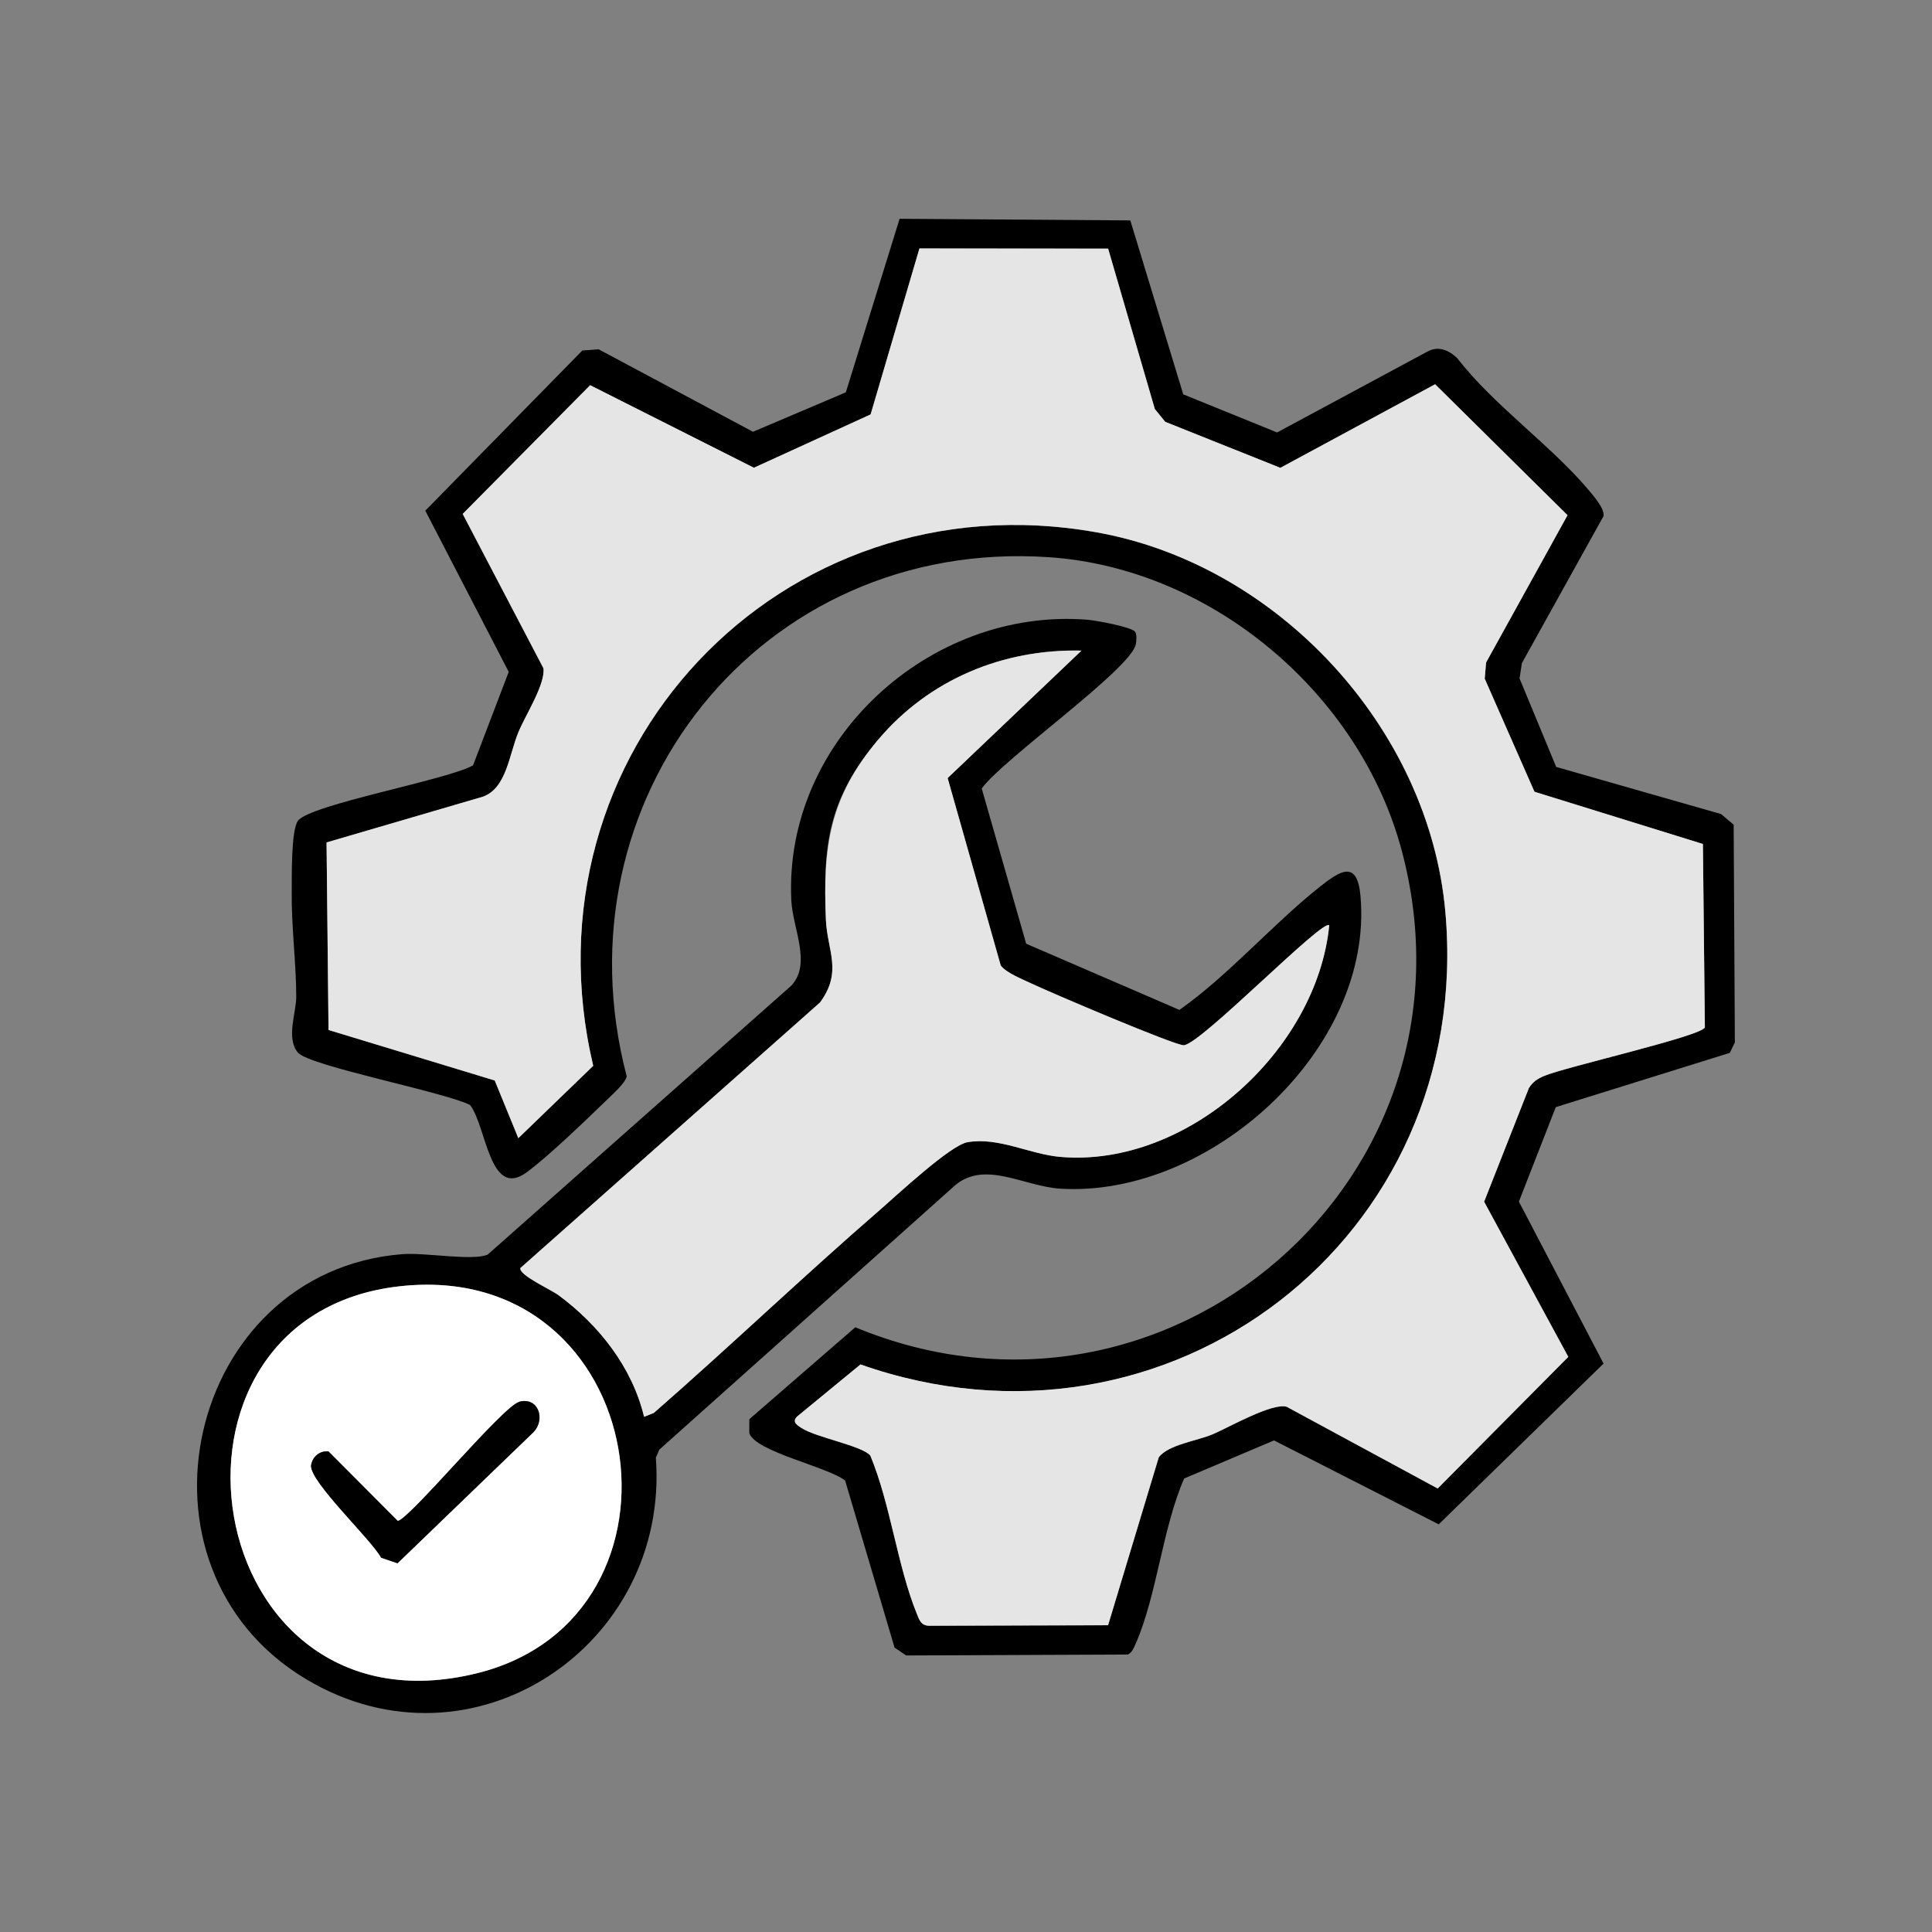 <svg viewBox="0 0 226.77 226.77" xmlns="http://www.w3.org/2000/svg" id="Capa_1"><rect x="0" y="0" width="226.77" height="226.77" fill="#808080" stroke="none"/><defs><style>.cls-1{fill:#e5e5e5;}.cls-2{fill:#fff;}</style></defs><g id="_1lKakc.tif"><path d="M138.87,46.28l11.03,4.48,17.62-9.48c1.31-.73,2.54-.18,3.53.77,4.32,5.57,10.97,10.19,15.4,15.45.63.75,1.89,2.19,1.77,3.07l-9.59,17.27-.27,1.8,4.3,10.38,19.35,5.53,1.48,1.25.14,25.55-.59,1.23-20.43,6.37-4.33,11.09,9.94,19.01-19.35,18.87-19.33-9.85-10.55,4.47c-2.54,5.81-3.2,13.69-5.66,19.32-.23.52-.4,1.04-.93,1.34l-26.04.11-1.36-.92-5.8-19.6c-1.91-1.58-10.58-3.4-11.25-5.58v-1.63s12.44-10.79,12.44-10.79c36.47,15.12,74.4-17.41,64.14-55.95-4.9-18.4-22.29-33.15-41.42-34.44-33.9-2.29-58.08,28.44-49.55,60.94-.17.79-1.61,2.05-2.25,2.68-2.37,2.3-7.05,6.82-9.55,8.62-4.33,3.11-4.67-5.52-6.59-7.94-2.95-1.52-18.86-4.57-20.2-6.15-1.43-1.68-.19-4.69-.2-6.57,0-3.83-.58-8.35-.53-12.25.02-1.8-.09-7.31.74-8.4,1.46-1.91,17.41-4.76,20.54-6.49l4.19-10.98-9.79-18.92,18.43-18.8,1.92-.14,18.11,9.68,10.9-4.63,6.31-20.37,27.08.19,6.2,20.37ZM130.07,29.19l-22.15-.02-5.73,19.48-13.7,6.26-19.22-9.69-14.96,15.11,9.48,18.12c.23,1.88-2.08,5.44-2.93,7.47-1.11,2.65-1.39,6.63-4.21,7.61l-18.32,5.36.23,22.01,19.51,5.93,2.77,6.77,8.79-8.49c-8.66-36.57,21.9-69.3,59.15-62.61,21.25,3.82,38.95,23,40.87,44.53,3.42,38.32-32.52,65.83-68.65,53.13l-7.46,6.13c-.59.63.01.98.52,1.32,1.68,1.12,7.24,2.11,8.1,3.26,2.39,5.76,3.16,12.94,5.47,18.6.29.71.47,1.3,1.36,1.36l21.07-.06,5.95-19.71c1.1-1.49,4.56-1.94,6.37-2.72,1.97-.85,6.99-3.72,8.65-3.21l17.72,9.59,15.33-15.45-9.88-18.21,5.25-13.33c.45-.74.98-1.08,1.76-1.42,2.35-1.03,18.66-4.72,18.9-5.72l-.23-21.52-19.77-6.13-5.84-13.27.16-1.9,9.56-17.29-15.54-15.37-18.17,9.81-13.51-5.4-1.22-1.5-5.48-18.82Z"></path><path d="M133.24,74.16c.21.34.16,1.08.07,1.49-.64,2.94-15.62,13.47-18.08,16.9l5.22,18.22,17.99,7.77c5.85-4.14,10.87-10,16.47-14.45,2.48-1.97,4.41-3.14,4.78,1.1,1.57,17.97-17.71,35.42-35.25,34.33-4.26-.27-8.72-3.3-12.25-.47l-34.79,31.09-.42.94c1.65,22.05-21.52,37.68-41.04,26.02-21.97-13.13-14.04-47.86,11.25-49.89,2.69-.22,8.28.82,10.05.05l35.65-31.58c2.4-2.57.14-6.73-.01-10.02-.9-18.77,16.25-34.38,34.75-32.92.96.08,5.26.85,5.61,1.43ZM126.95,76.36c-9.24-.22-17.9,3.4-23.86,10.44s-6.51,12.54-6.15,21.14c.16,3.65,1.99,6.09-.69,9.72l-35.17,31.17c-.18.84,3.55,2.5,4.48,3.19,4.76,3.51,8.64,8.45,10.04,14.27l1.14-.45c8.95-7.82,17.58-16.07,26.57-23.86,1.97-1.71,8.24-7.57,10.25-7.92,3.7-.63,7.28,1.43,10.94,1.73,14.91,1.25,30.07-12.55,31.52-27.19-.73-.83-15.08,13.96-17.07,14.08-1.01.06-15.71-6.21-17.76-7.19-1.04-.49-3.12-1.3-3.73-2.18l-6.23-21.99,15.72-14.97ZM46.89,150.98c-31.2,3.51-23.64,53.5,9.09,45.42,26.83-6.63,20.43-48.74-9.09-45.42Z"></path><path d="M130.07,29.19l5.48,18.82,1.22,1.5,13.51,5.4,18.17-9.81,15.54,15.37-9.56,17.29-.16,1.9,5.84,13.27,19.77,6.13.23,21.52c-.24,1.01-16.55,4.69-18.9,5.72-.78.34-1.3.68-1.76,1.42l-5.25,13.33,9.88,18.21-15.33,15.45-17.72-9.59c-1.67-.51-6.69,2.36-8.65,3.21-1.81.78-5.26,1.23-6.37,2.72l-5.95,19.71-21.07.06c-.89-.06-1.07-.65-1.36-1.36-2.31-5.66-3.08-12.84-5.47-18.6-.86-1.14-6.42-2.14-8.1-3.26-.51-.34-1.11-.68-.52-1.32l7.46-6.13c36.13,12.7,72.07-14.81,68.65-53.13-1.92-21.54-19.62-40.71-40.87-44.53-37.25-6.7-67.81,26.04-59.15,62.61l-8.79,8.49-2.77-6.77-19.51-5.93-.23-22.01,18.32-5.36c2.81-.97,3.1-4.95,4.21-7.61.84-2.02,3.15-5.59,2.93-7.47l-9.48-18.12,14.96-15.11,19.22,9.69,13.7-6.26,5.73-19.48,22.15.02Z" class="cls-1"></path><path d="M126.95,76.36l-15.72,14.97,6.23,21.99c.61.87,2.69,1.68,3.73,2.18,2.06.98,16.75,7.24,17.76,7.19,1.99-.11,16.34-14.91,17.07-14.08-1.44,14.64-16.61,28.44-31.52,27.19-3.66-.31-7.24-2.36-10.94-1.73-2.01.34-8.28,6.21-10.25,7.92-8.98,7.78-17.61,16.03-26.57,23.86l-1.14.45c-1.4-5.81-5.29-10.76-10.04-14.27-.93-.69-4.67-2.35-4.48-3.19l35.17-31.17c2.68-3.63.85-6.08.69-9.72-.37-8.6.47-14.44,6.15-21.14,5.95-7.04,14.62-10.66,23.86-10.44Z" class="cls-1"></path><path d="M46.89,150.98c29.52-3.32,35.92,38.8,9.09,45.42-32.73,8.08-40.29-41.91-9.09-45.42ZM60.94,164.54c-1.95.54-12.81,13.73-14.25,13.98l-8.14-8.17c-1.04-.1-1.88.63-2.04,1.64-.15,1.94,7.03,8.65,8.23,10.84l1.92.65,15.97-15.4c1.46-1.56.5-4.16-1.69-3.55Z" class="cls-2"></path><path d="M60.94,164.54c2.2-.61,3.15,1.99,1.69,3.55l-15.97,15.4-1.92-.65c-1.2-2.2-8.38-8.9-8.23-10.84.16-1,1-1.74,2.04-1.64l8.14,8.17c1.43-.25,12.3-13.44,14.25-13.98Z"></path></g></svg>